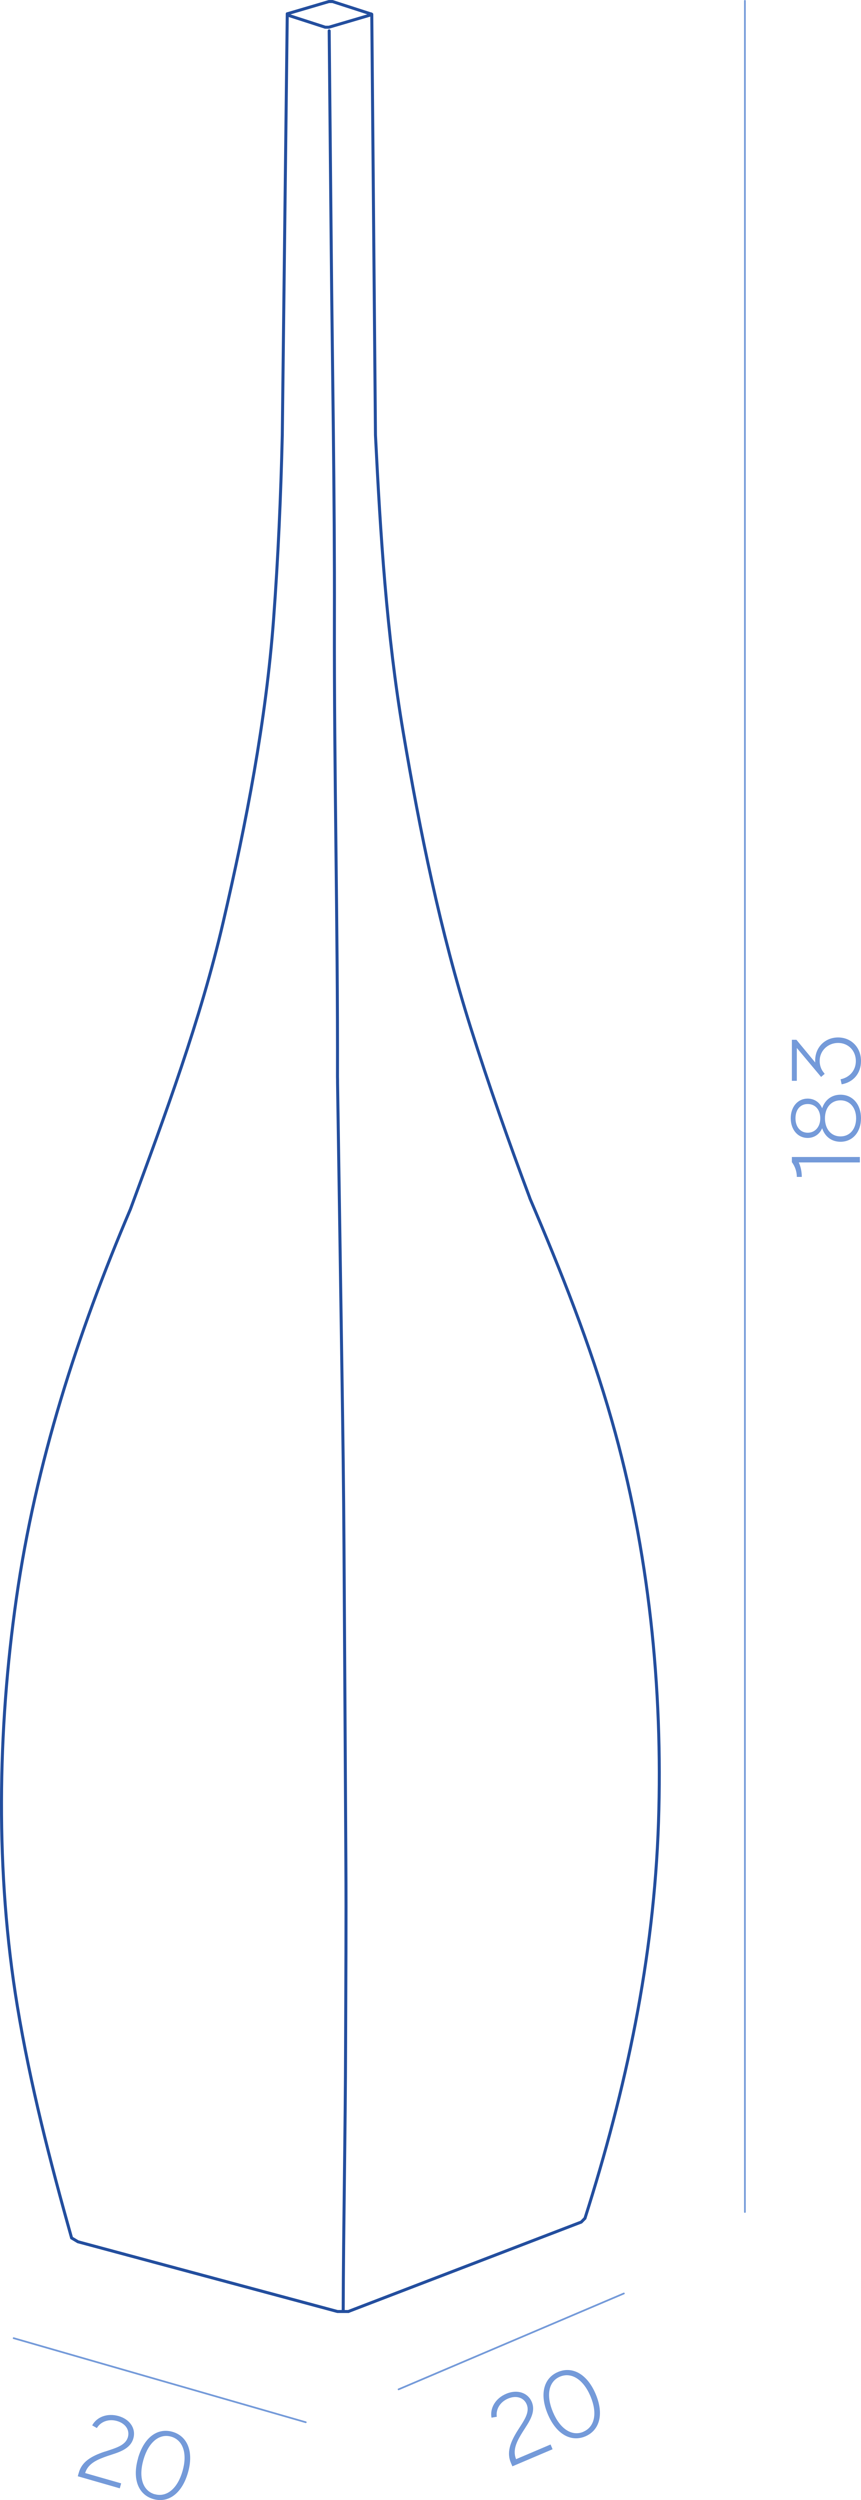 <?xml version="1.0" encoding="UTF-8"?>
<svg xmlns="http://www.w3.org/2000/svg" id="Layer_2" data-name="Layer 2" viewBox="0 0 128.53 372.85">
  <defs>
    <style>
      .cls-1 {
        fill: #749ad9;
        stroke-width: 0px;
      }

      .cls-2 {
        fill: none;
        stroke: #234e9e;
        stroke-linecap: round;
        stroke-linejoin: round;
        stroke-width: .45px;
      }
    </style>
  </defs>
  <g id="_19" data-name="19">
    <g>
      <g>
        <path class="cls-2" d="M56.05,64.89c.74,14.83,1.66,29.63,4.14,44.3,2.51,14.86,5.54,29.7,10.08,44.09,2.71,8.59,5.67,16.98,8.83,25.41M87.32,330.84c6.15-19.32,10.3-38.72,10.98-59.05.67-20-1.45-40.62-6.96-59.91-3.25-11.42-7.59-22.28-12.25-33.19M51.23,344.73c.04-12.73.33-27.1.36-39.83.03-9.14.1-18.29.04-27.43-.09-15.64-.18-31.27-.28-46.91-.05-8.53-.17-17.05-.3-25.58-.22-14.49-.43-28.98-.66-43.47,0-.3,0-.6-.01-.91M50.38,160.6c.05-22.81-.51-45.48-.46-68.3.05-18.62-.31-37.39-.48-56.01-.1-10.56-.2-21.13-.3-31.69M19.47,180.33c5.18-14.04,10.46-28.22,13.85-42.82,3.44-14.8,6.39-29.99,7.52-45.16.68-9.18,1.08-18.26,1.3-27.46M50.38,344.73h1.65M10.69,333.76l.92.55M86.77,331.39l.54-.55M50.38,344.73l-38.77-10.41M86.77,331.39l-34.75,13.33M19.47,180.33c-7.94,18.61-14.14,37.91-17.02,58.01-2.84,19.84-3.14,40.98.13,60.8,1.94,11.74,4.89,23.18,8.11,34.63M42.88,2.23l-.74,62.66M56.05,64.89l-.55-62.66M55.32,2.23l-6.22,1.83M42.88,2.23l5.67,1.83M49.64.23l5.67,1.83M49.1.23l-6.22,1.83M48.55,4.06h.55M49.64.23h-.55M42.88,2.05v.18M55.32,2.23c.24-.06.25-.12,0-.18"></path>
        <g>
          <path class="cls-1" d="M119.69,175.52h-.74c0-.8-.28-1.59-.74-2.2v-.77h10.15v.81h-9.12c.33.72.45,1.45.45,2.16Z"></path>
          <path class="cls-1" d="M125.47,170.28c-1.3,0-2.32-.74-2.74-2.02-.38.9-1.19,1.45-2.17,1.45-1.46,0-2.52-1.23-2.52-2.94s1.06-2.93,2.52-2.93c.99,0,1.81.55,2.17,1.45.42-1.28,1.44-2.03,2.74-2.03,1.81,0,3.06,1.44,3.06,3.51s-1.25,3.51-3.06,3.51ZM122.45,166.78c0-1.28-.75-2.13-1.87-2.13s-1.83.84-1.83,2.13.74,2.15,1.83,2.15,1.87-.87,1.87-2.15ZM127.8,166.78c0-1.59-.94-2.68-2.33-2.68s-2.32,1.09-2.32,2.68.91,2.7,2.32,2.7,2.33-1.12,2.33-2.7Z"></path>
          <path class="cls-1" d="M125.64,161.71l-.16-.75c1.38-.28,2.28-1.35,2.28-2.72,0-1.55-1.13-2.7-2.65-2.7s-2.75,1.16-2.75,2.68c0,.61.19,1.22.55,1.67l.2.26-.54.46-3.62-4.32v4.9h-.74v-6.12h.68l2.81,3.39c-.01-.12-.01-.22-.01-.32,0-1.96,1.48-3.42,3.42-3.42s3.42,1.46,3.42,3.51c0,1.83-1.1,3.15-2.88,3.48Z"></path>
        </g>
      </g>
      <g>
        <path class="cls-1" d="M15.67,365.62c1.58-.53,3.06-.9,3.42-2.15.3-1.04-.33-2.04-1.63-2.41-1.23-.35-2.42.08-3,1.05l-.7-.4c.7-1.28,2.28-1.86,3.94-1.39,1.69.48,2.63,1.87,2.21,3.33-.47,1.63-2.18,2.08-3.84,2.62-1.42.5-2.9,1.05-3.36,2.55l5.38,1.54-.21.74-6.27-1.8.16-.56c.45-1.56,1.75-2.42,3.9-3.13Z"></path>
        <path class="cls-1" d="M20.6,366.62c.9-3.15,2.94-4.59,5.15-3.95,2.22.64,3.21,2.94,2.31,6.09-.9,3.15-2.96,4.58-5.17,3.94-2.2-.63-3.19-2.93-2.28-6.08ZM23.09,371.97c1.74.5,3.39-.76,4.16-3.45s.02-4.64-1.71-5.13c-1.71-.49-3.36.77-4.13,3.46s-.05,4.63,1.68,5.13Z"></path>
      </g>
      <g>
        <path class="cls-1" d="M77.32,362.4c.9-1.41,1.81-2.63,1.3-3.83-.42-1-1.54-1.38-2.79-.85-1.17.5-1.83,1.58-1.67,2.71l-.79.13c-.26-1.43.6-2.89,2.19-3.56,1.61-.69,3.22-.2,3.82,1.2.66,1.56-.39,2.98-1.34,4.46-.79,1.28-1.59,2.64-1,4.09l5.15-2.19.3.71-6,2.55-.23-.53c-.63-1.49-.16-2.98,1.06-4.89Z"></path>
        <path class="cls-1" d="M81.78,360.06c-1.28-3.02-.6-5.42,1.51-6.31,2.12-.9,4.35.26,5.63,3.28,1.28,3.02.58,5.42-1.54,6.32-2.11.89-4.32-.28-5.6-3.29ZM87.08,362.66c1.67-.71,2.15-2.72,1.06-5.3-1.09-2.58-2.91-3.62-4.56-2.91-1.64.7-2.12,2.71-1.03,5.29,1.09,2.58,2.88,3.63,4.53,2.93Z"></path>
      </g>
      <path class="cls-1" d="M111.2,330.02c-.07,0-.13-.06-.13-.13V.13c0-.07.06-.13.13-.13s.13.06.13.13v329.76c0,.07-.06.13-.13.13Z"></path>
      <path class="cls-1" d="M45.65,361.37s-.02,0-.04,0l-43.61-12.54c-.07-.02-.11-.09-.09-.16.02-.07.09-.1.16-.09l43.61,12.54c.07.02.11.09.09.16-.02.06-.07.09-.12.09Z"></path>
      <path class="cls-1" d="M59.5,356.47c-.05,0-.1-.03-.12-.08-.03-.07,0-.14.07-.17l33.63-14.3c.06-.03.14,0,.17.07.03.07,0,.14-.07.17l-33.63,14.3s-.03.01-.05.01Z"></path>
    </g>
  </g>
</svg>

